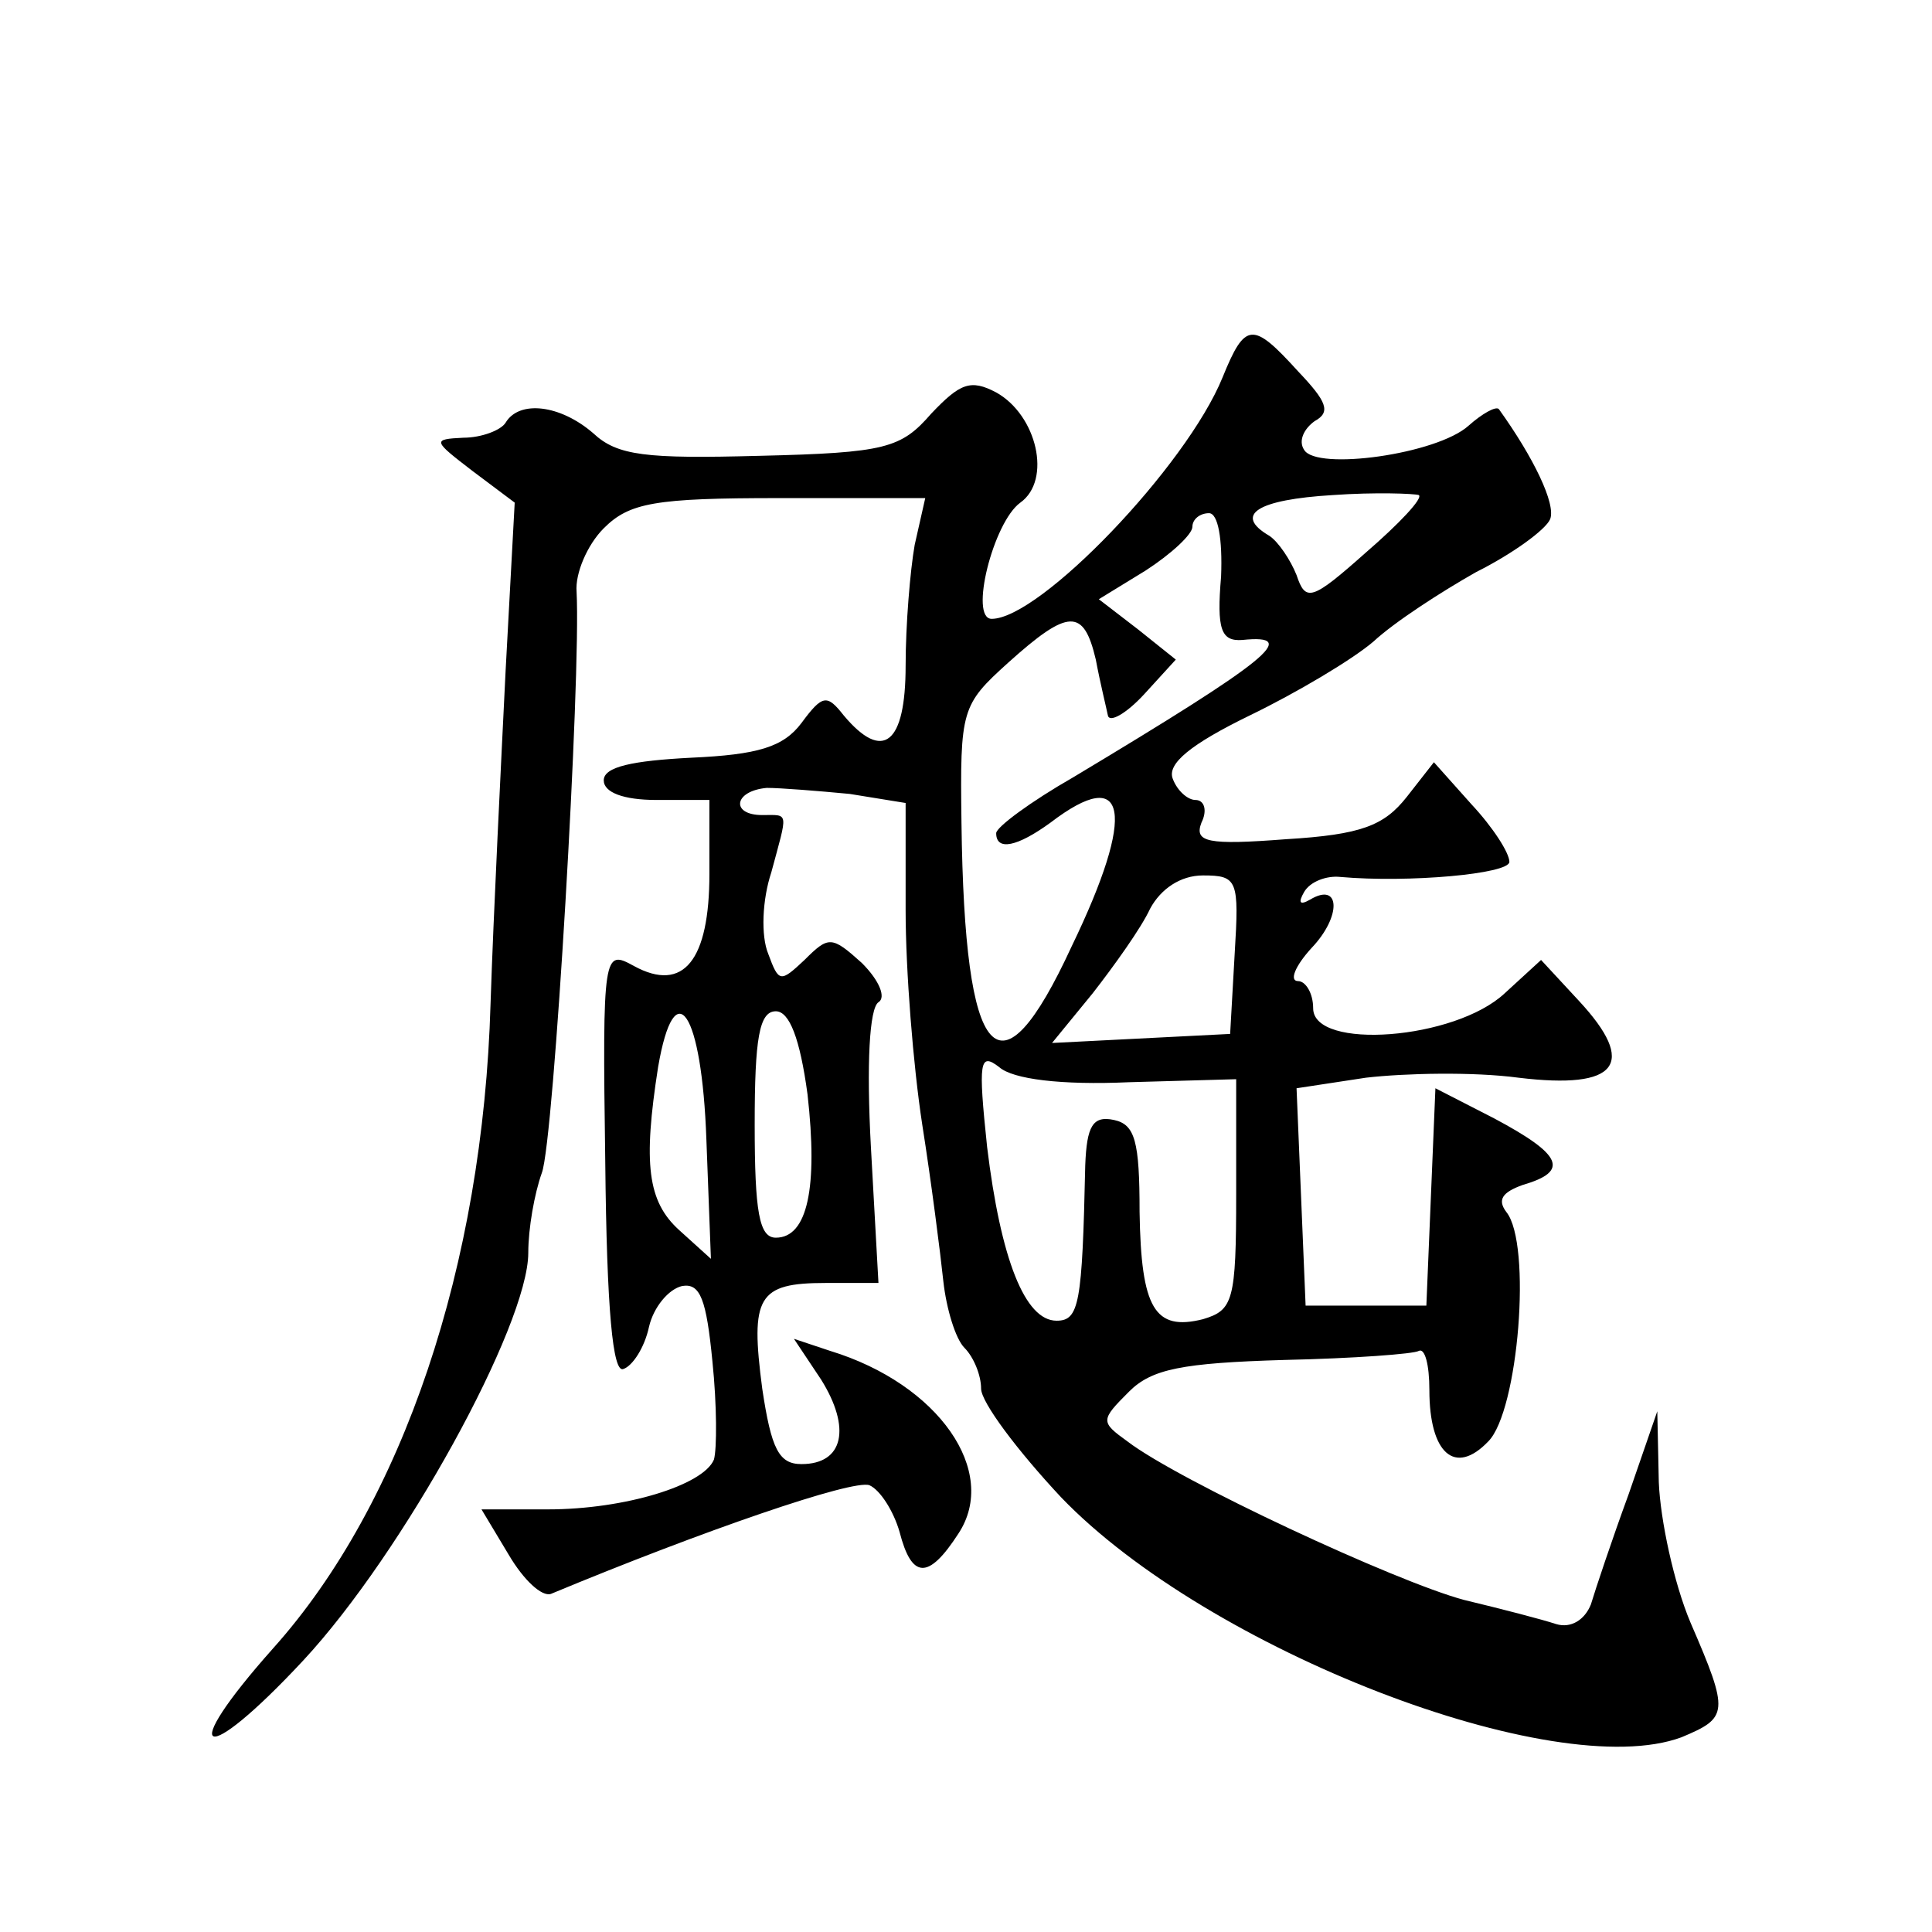 <?xml version="1.0" standalone="no"?>
<!DOCTYPE svg PUBLIC "-//W3C//DTD SVG 20010904//EN"
 "http://www.w3.org/TR/2001/REC-SVG-20010904/DTD/svg10.dtd">
<svg version="1.0" xmlns="http://www.w3.org/2000/svg"
 width="128pt" height="128pt" viewBox="0 0 128 128"
 preserveAspectRatio="xMidYMid meet">
<g transform="translate(0,128) scale(0.1,-0.1)"
fill="#0" stroke="none">
<path d="M810 1030 c-24 -59 -121 -160 -153 -160 -15 0 1 64 19 77 21 15 11 58
-16 73 -17 9 -24 6 -43 -14 -20 -23 -30 -26 -114 -28 -75 -2 -94 0 -110 15 -22
19 -49 22 -58 7 -3 -5 -16 -10 -28 -10 -21 -1 -20 -2 6 -22 l28 -21 -6 -111 c-3
-61 -8 -160 -10 -221 -5 -173 -58 -331 -144 -427 -65 -73 -47 -80 20 -8 66 71 149
222 149 270 0 16 4 39 9 53 8 21 26 329 23 385 -1 12 7 31 18 42 17 17 34 20 116
20 l97 0 -7 -31 c-3 -17 -6 -53 -6 -80 0 -52 -15 -64 -41 -33 -11 14 -14 14 -28
-5 -12 -16 -29 -21 -73 -23 -39 -2 -58 -6 -58 -15 0 -8 13 -13 35 -13 l35 0 0 -49
c0 -57 -17 -79 -50 -61 -20 11 -21 10 -19 -130 1 -98 5 -140 12 -137 6 2 14 14
17 28 3 13 13 25 22 27 12 2 16 -9 20 -50 3 -29 3 -58 1 -65 -7 -17 -59 -33 -110
-33 l-44 0 18 -30 c10 -17 22 -28 28 -26 101 42 200 76 211 72 7 -3 16 -17 20 -31
8 -31 19 -32 39 -1 27 41 -13 99 -85 121 l-24 8 18 -27 c20 -32 15 -56 -13 -56
-15 0 -20 10 -26 50 -8 61 -3 70 42 70 l35 0 -5 90 c-3 55 -1 92 5 96 5 3 1 14
-11 26 -20 18 -22 18 -38 2 -16 -15 -17 -15 -24 4 -5 12 -4 36 2 54 11 41 12 38
-6 38 -21 0 -19 16 3 18 9 0 34 -2 55 -4 l37 -6 0 -71 c0 -40 5 -103 11 -142 6
-38 12 -85 14 -104 2 -18 8 -38 14 -44 6 -6 11 -18 11 -27 0 -9 24 -41 53 -72 97
-101 327 -190 411 -159 31 13 32 16 6 76 -11 26 -20 68 -21 93 l-1 47 -19 -55 c-11
-30 -22 -63 -25 -73 -4 -10 -13 -16 -23 -13 -9 3 -36 10 -61 16 -45 12 -189 79
-223 105 -18 13 -18 14 1 33 15 15 35 19 103 21 46 1 86 4 89 6 4 2 7 -9 7 -26
0 -42 17 -57 39 -34 20 20 29 131 12 152 -6 8 -3 13 11 18 31 9 26 20 -19 44 l-39
20 -3 -72 -3 -72 -40 0 -40 0 -3 72 -3 72 46 7 c26 3 71 4 101 0 66 -8 79 9 40
51 l-25 27 -24 -22 c-33 -31 -127 -38 -127 -10 0 10 -5 18 -10 18 -6 0 -2 10 9
22 20 21 19 44 -1 32 -7 -4 -8 -2 -4 5 4 7 15 11 24 10 45 -4 112 2 112 10 0 6
-11 23 -25 38 l-25 28 -18 -23 c-15 -19 -30 -25 -80 -28 -52 -4 -61 -2 -56 11 4
8 2 15 -4 15 -5 0 -12 6 -15 14 -4 10 12 23 51 42 31 15 68 37 82 49 14 13 45 33
68 46 24 12 46 28 49 35 4 10 -11 41 -34 73 -2 2 -11 -3 -20 -11 -21 -19 -101 -30
-109 -16 -4 6 0 14 7 19 11 6 8 13 -11 33 -30 33 -35 33 -50 -4z m95 -116 c-36
-32 -40 -33 -46 -15 -4 10 -12 22 -18 26 -24 14 -8 24 42 27 28 2 54 1 57 0 3 -2
-13 -19 -35 -38z m-96 -16 c-3 -35 0 -43 14 -42 39 4 18 -13 -112 -91 -28 -16 -51
-33 -51 -37 0 -12 14 -9 36 7 51 39 57 7 14 -82 -48 -104 -71 -79 -73 82 -1 75
0 78 31 106 40 36 50 36 58 2 3 -16 7 -32 8 -37 1 -5 12 1 24 14 l21 23 -25 20
-26 20 31 19 c17 11 31 24 31 29 0 5 5 9 11 9 6 0 9 -17 8 -42z m9 -250 l-3 -53
-59 -3 -59 -3 27 33 c14 18 32 43 38 56 7 13 20 22 35 22 23 0 24 -3 21 -52z m-350
-123 l3 -79 -21 19 c-21 19 -24 44 -14 108 11 64 29 37 32 -48z m67 30 c7 -62 0
-95 -21 -95 -11 0 -14 17 -14 75 0 57 3 75 14 75 9 0 16 -18 21 -55z m213 8 l71
2 0 -76 c0 -71 -2 -77 -22 -83 -32 -8 -41 7 -42 71 0 47 -3 58 -17 61 -14 3 -18
-4 -19 -30 -2 -92 -4 -103 -19 -103 -21 0 -37 41 -46 115 -6 57 -5 63 8 53 9 -8
41 -12 86 -10z"/>
</g>
</svg>
